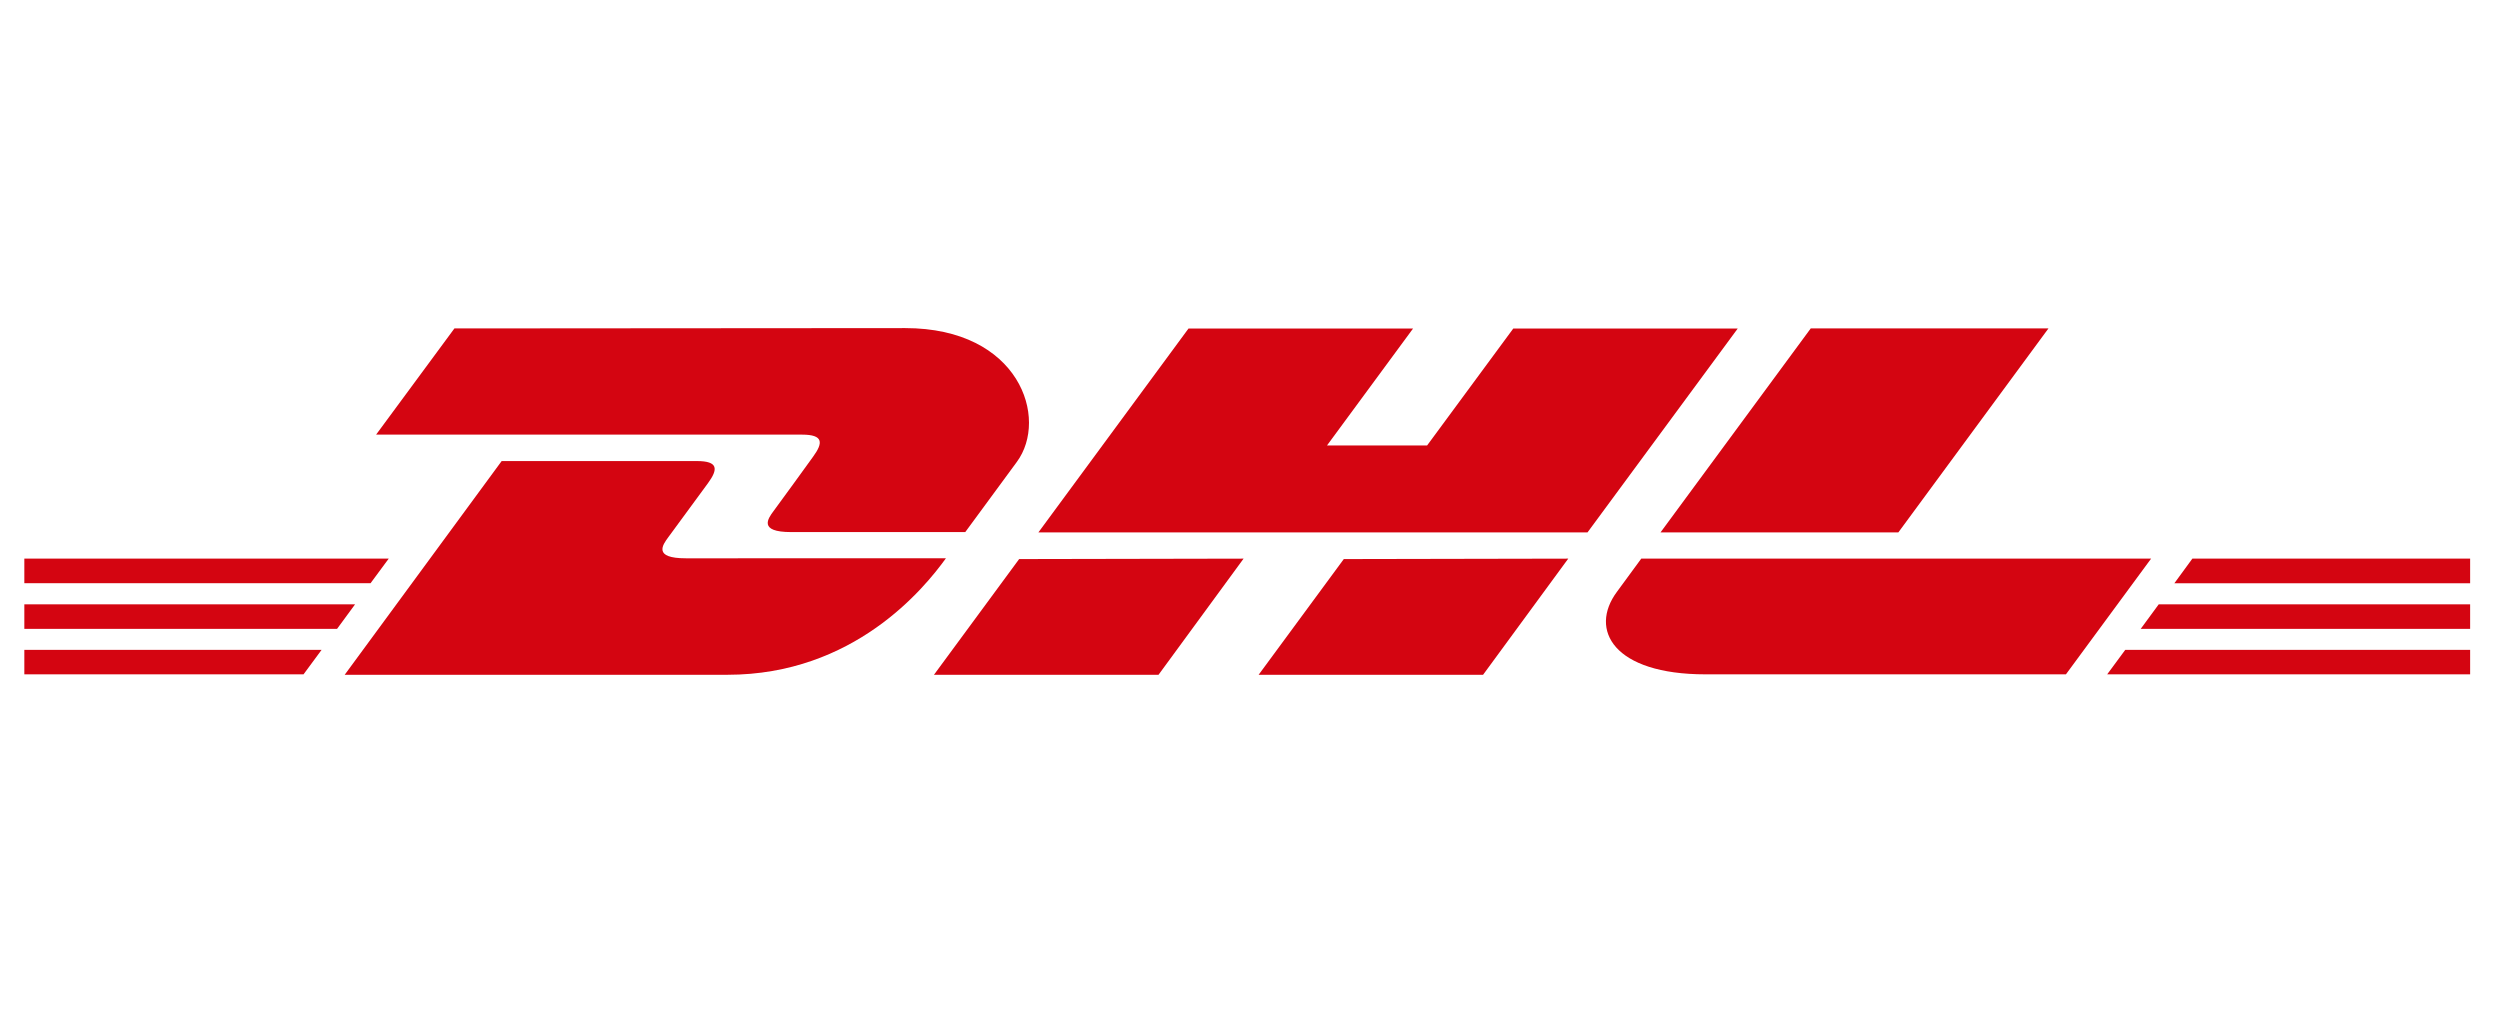 <svg id="Ebene_1" data-name="Ebene 1" xmlns="http://www.w3.org/2000/svg" viewBox="0 0 226 92"><defs><style>.cls-1{fill:#d40511;}</style></defs><title>Zeichenfläche 1</title><g id="DHL"><polygon class="cls-1" points="2.2 54.63 32.1 54.63 30.47 56.85 2.2 56.85 2.2 54.63 2.2 54.63"/><polygon class="cls-1" points="2.2 50.5 35.14 50.5 33.5 52.72 2.2 52.72 2.2 50.5 2.2 50.5"/><polygon class="cls-1" points="2.2 58.75 29.07 58.75 27.44 60.96 2.2 60.96 2.2 58.75 2.2 58.75"/><polygon class="cls-1" points="223.3 56.85 193.52 56.85 195.15 54.63 223.3 54.63 223.3 56.85 223.3 56.85"/><polygon class="cls-1" points="223.3 60.96 190.49 60.96 192.12 58.75 223.3 58.75 223.3 60.96 223.3 60.96"/><polygon class="cls-1" points="198.19 50.5 223.3 50.5 223.3 52.73 196.56 52.73 198.19 50.5 198.19 50.5"/><path class="cls-1" d="M31.16,61,45.35,41.68H63c1.95,0,1.92.74,1,2s-2.61,3.56-3.59,4.89c-.5.68-1.4,1.9,1.59,1.9H85.51C83.55,53.19,77.19,61,65.76,61Z"/><path class="cls-1" d="M112.42,50.5,104.73,61H84.43s7.69-10.46,7.7-10.46Z"/><path class="cls-1" d="M141.77,50.5,134.07,61H113.78l7.7-10.46Z"/><path class="cls-1" d="M148.37,50.5l-2.2,3c-2.55,3.44-.3,7.46,8,7.46h32.59l7.7-10.46Z"/><path class="cls-1" d="M41.08,29.69,34,39.29h38.5c1.95,0,1.92.74,1,2s-2.58,3.58-3.57,4.91c-.5.67-1.4,1.9,1.59,1.9H87.26l4.66-6.34c2.9-3.93.25-12.1-10.09-12.1Z"/><polygon class="cls-1" points="143.51 48.13 93.87 48.13 107.44 29.7 127.74 29.7 119.96 40.27 129.01 40.27 136.8 29.7 157.09 29.7 143.51 48.13 143.51 48.13"/><path class="cls-1" d="M185.18,29.69,171.61,48.13h-21.5s13.57-18.44,13.58-18.44Z"/></g></svg>